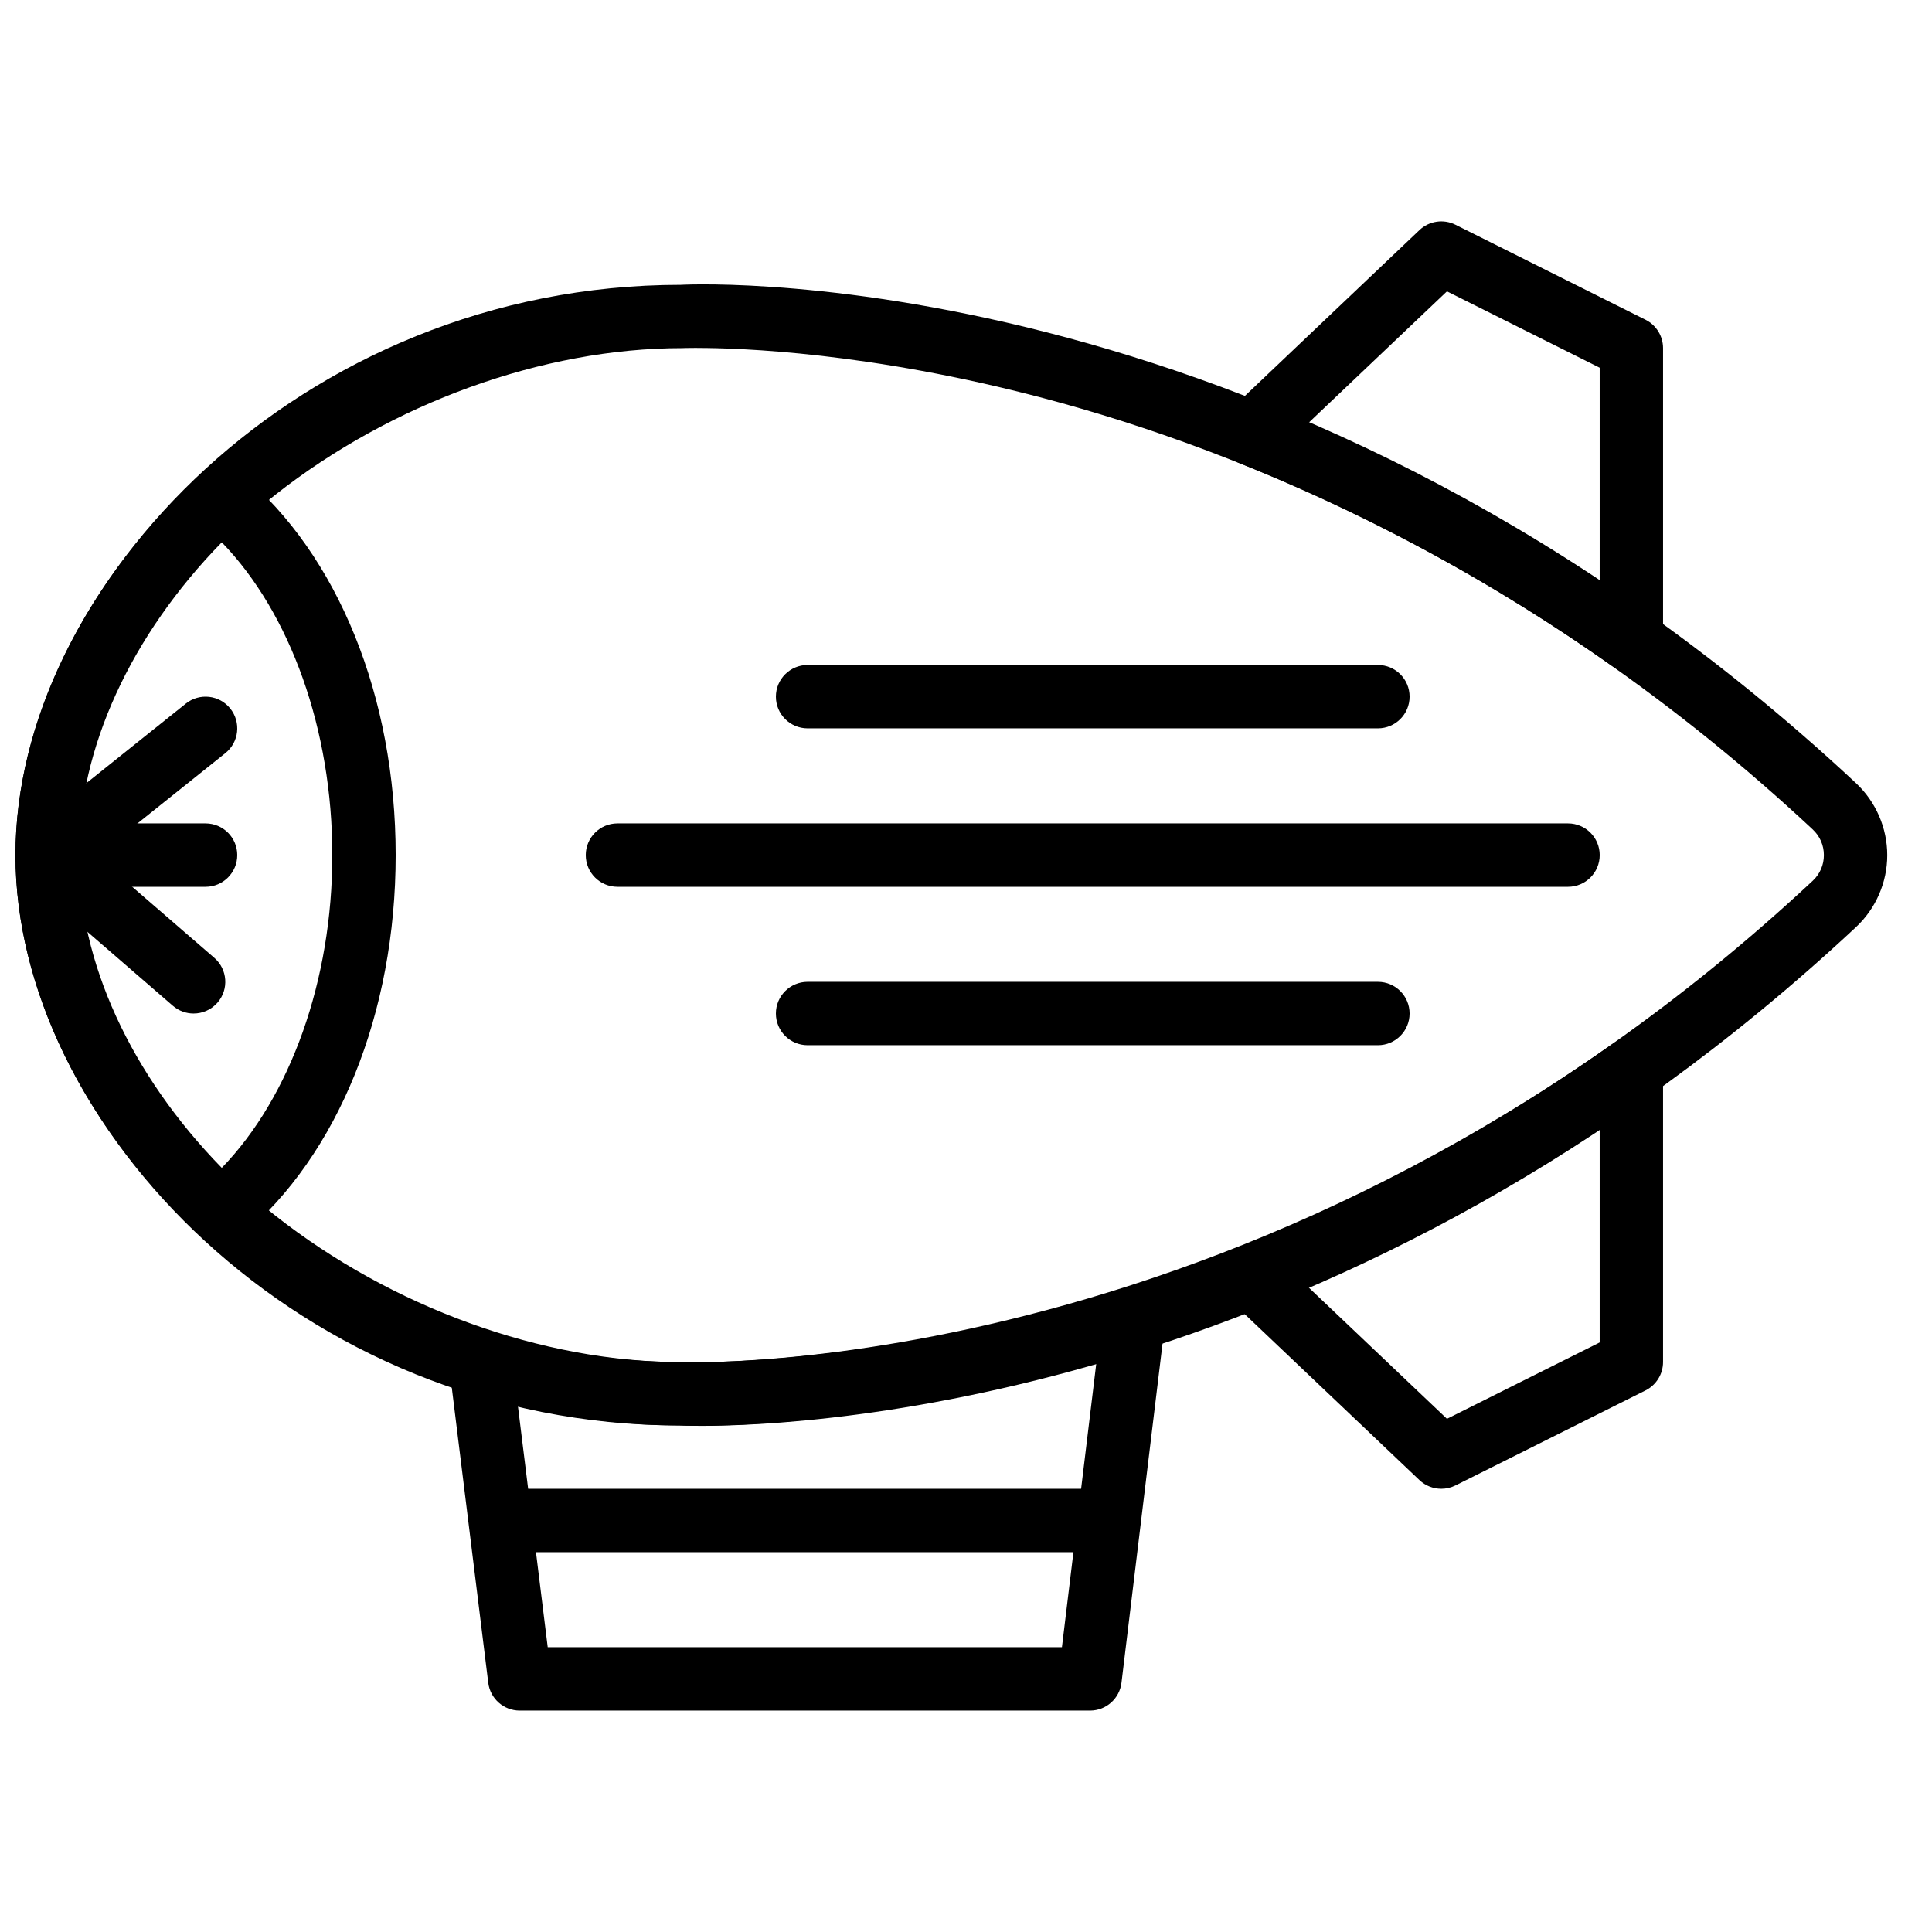 <?xml version="1.0" encoding="UTF-8"?>
<!-- Uploaded to: SVG Repo, www.svgrepo.com, Generator: SVG Repo Mixer Tools -->
<svg width="800px" height="800px" version="1.1" viewBox="144 144 512 512" xmlns="http://www.w3.org/2000/svg">
 <defs>
  <clipPath id="e">
   <path d="m148.09 219h496.91v303h-496.91z"/>
  </clipPath>
  <clipPath id="d">
   <path d="m148.09 267h100.91v207h-100.91z"/>
  </clipPath>
  <clipPath id="c">
   <path d="m148.09 362h58.906v18h-58.906z"/>
  </clipPath>
  <clipPath id="b">
   <path d="m148.09 328h58.906v52h-58.906z"/>
  </clipPath>
  <clipPath id="a">
   <path d="m148.09 362h55.906v51h-55.906z"/>
  </clipPath>
 </defs>
 <g clip-path="url(#e)">
  <path d="m328.75 236.2c-2.504 0-3.856 0.051-3.93 0.059-74.18 0.008-159.93 58.695-159.93 134.36 0 75.664 85.754 134.35 159.54 134.35 1.922 0.094 157.46 5.434 299.96-127.55 1.906-1.781 2.957-4.191 2.957-6.797 0-2.609-1.051-5.027-2.965-6.816-74.547-69.586-151.96-100.54-203.78-114.27-46.016-12.191-80.574-13.324-91.844-13.324m1.023 285.66c-3.156 0-5.121-0.086-5.742-0.109-100.53 0.008-175.94-79.785-175.94-151.14 0-71.348 75.414-151.14 176.34-151.14 6.203-0.352 163.25-6.238 311.41 132.05 5.269 4.93 8.293 11.891 8.293 19.105 0 7.195-3.023 14.148-8.293 19.066-134 125.05-275.67 132.17-306.07 132.17" fill-rule="evenodd"/>
 </g>
 <path d="m273.33 555.34h167.94v-16.793h-167.94z" fill-rule="evenodd"/>
 <path d="m490.72 256.11c26.738 11.496 52.609 25.492 77.211 41.781v-56.441l-40.473-20.238zm85.609 66.098c-1.707 0-3.402-0.52-4.856-1.551-31.035-21.984-64.344-40.137-99.008-53.934-2.66-1.059-4.602-3.402-5.144-6.215-0.539-2.812 0.383-5.699 2.469-7.672l50.379-47.855c2.555-2.434 6.375-3.004 9.539-1.426l50.383 25.188c2.836 1.43 4.633 4.336 4.633 7.516v77.555c0 3.141-1.746 6.019-4.535 7.465-1.215 0.621-2.535 0.93-3.859 0.93z" fill-rule="evenodd"/>
 <path d="m490.72 485.11 36.738 34.891 40.473-20.238v-56.441c-24.594 16.289-50.465 30.285-77.211 41.789m35.234 53.43c-2.106 0-4.188-0.789-5.785-2.301l-50.379-47.844c-2.086-1.98-3.008-4.871-2.469-7.684 0.543-2.812 2.477-5.156 5.137-6.215 34.688-13.812 67.996-31.965 99.016-53.941 2.57-1.812 5.91-2.047 8.715-0.621 2.789 1.445 4.535 4.324 4.535 7.465v77.555c0 3.184-1.797 6.086-4.633 7.516l-50.383 25.188c-1.199 0.598-2.477 0.883-3.754 0.883" fill-rule="evenodd"/>
 <g clip-path="url(#d)">
  <path d="m202.77 287.71c-24.16 24.781-37.879 54.629-37.879 82.895 0 28.262 13.719 58.113 37.879 82.895 18.211-18.801 29.297-49.762 29.297-82.895s-11.086-64.094-29.297-82.895m-0.152 185.78c-2.066 0-4.125-0.758-5.727-2.258-31.012-28.945-48.793-65.613-48.793-100.63s17.781-71.684 48.793-100.63c3.09-2.894 7.859-3.023 11.109-0.301 25.586 21.359 40.859 59.086 40.859 100.93 0 41.84-15.273 79.574-40.859 100.94-1.562 1.301-3.477 1.949-5.383 1.949" fill-rule="evenodd"/>
 </g>
 <g clip-path="url(#c)">
  <path d="m198.48 379.01h-41.984c-4.637 0-8.398-3.754-8.398-8.398s3.762-8.398 8.398-8.398h41.984c4.633 0 8.395 3.754 8.395 8.398s-3.762 8.398-8.395 8.398" fill-rule="evenodd"/>
 </g>
 <g clip-path="url(#b)">
  <path d="m156.5 379.01c-2.461 0-4.902-1.074-6.559-3.148-2.898-3.629-2.316-8.91 1.309-11.809l41.984-33.586c3.613-2.898 8.91-2.316 11.797 1.309 2.898 3.629 2.32 8.91-1.309 11.809l-41.984 33.586c-1.543 1.242-3.398 1.84-5.238 1.84" fill-rule="evenodd"/>
 </g>
 <g clip-path="url(#a)">
  <path d="m195.3 412.59c-1.945 0-3.902-0.672-5.488-2.047l-38.82-33.59c-3.5-3.031-3.887-8.328-0.855-11.84 3.031-3.5 8.336-3.894 11.848-0.855l38.816 33.586c3.504 3.031 3.891 8.332 0.859 11.84-1.664 1.922-4.008 2.906-6.359 2.906" fill-rule="evenodd"/>
 </g>
 <path d="m559.54 379.01h-251.91c-4.633 0-8.395-3.754-8.395-8.398s3.762-8.398 8.395-8.398h251.91c4.637 0 8.398 3.754 8.398 8.398s-3.762 8.398-8.398 8.398" fill-rule="evenodd"/>
 <path d="m509.16 420.99h-151.14c-4.637 0-8.398-3.754-8.398-8.398s3.762-8.398 8.398-8.398h151.14c4.637 0 8.398 3.754 8.398 8.398s-3.762 8.398-8.398 8.398" fill-rule="evenodd"/>
 <path d="m509.16 337.02h-151.14c-4.637 0-8.398-3.754-8.398-8.398s3.762-8.395 8.398-8.395h151.14c4.637 0 8.398 3.75 8.398 8.395s-3.762 8.398-8.398 8.398" fill-rule="evenodd"/>
 <path d="m289.15 580.53h136.27l9.121-75.336c-62.473 18.027-106.41 16.727-110.3 16.559-14.336-0.02-28.742-1.773-43-5.223zm143.72 16.793h-151.14c-4.238 0-7.816-3.156-8.336-7.363l-10.363-83.859c-0.344-2.84 0.766-5.66 2.965-7.492 2.199-1.82 5.18-2.418 7.894-1.551 16.676 5.246 33.688 7.898 50.539 7.898 0.125 0 0.262 0 0.387 0.012 0.469-0.012 49.609 1.93 117.07-19.551 2.719-0.848 5.707-0.285 7.898 1.531 2.211 1.82 3.328 4.641 2.981 7.481l-11.562 95.504c-0.504 4.215-4.078 7.391-8.328 7.391z" fill-rule="evenodd"/>
</svg>